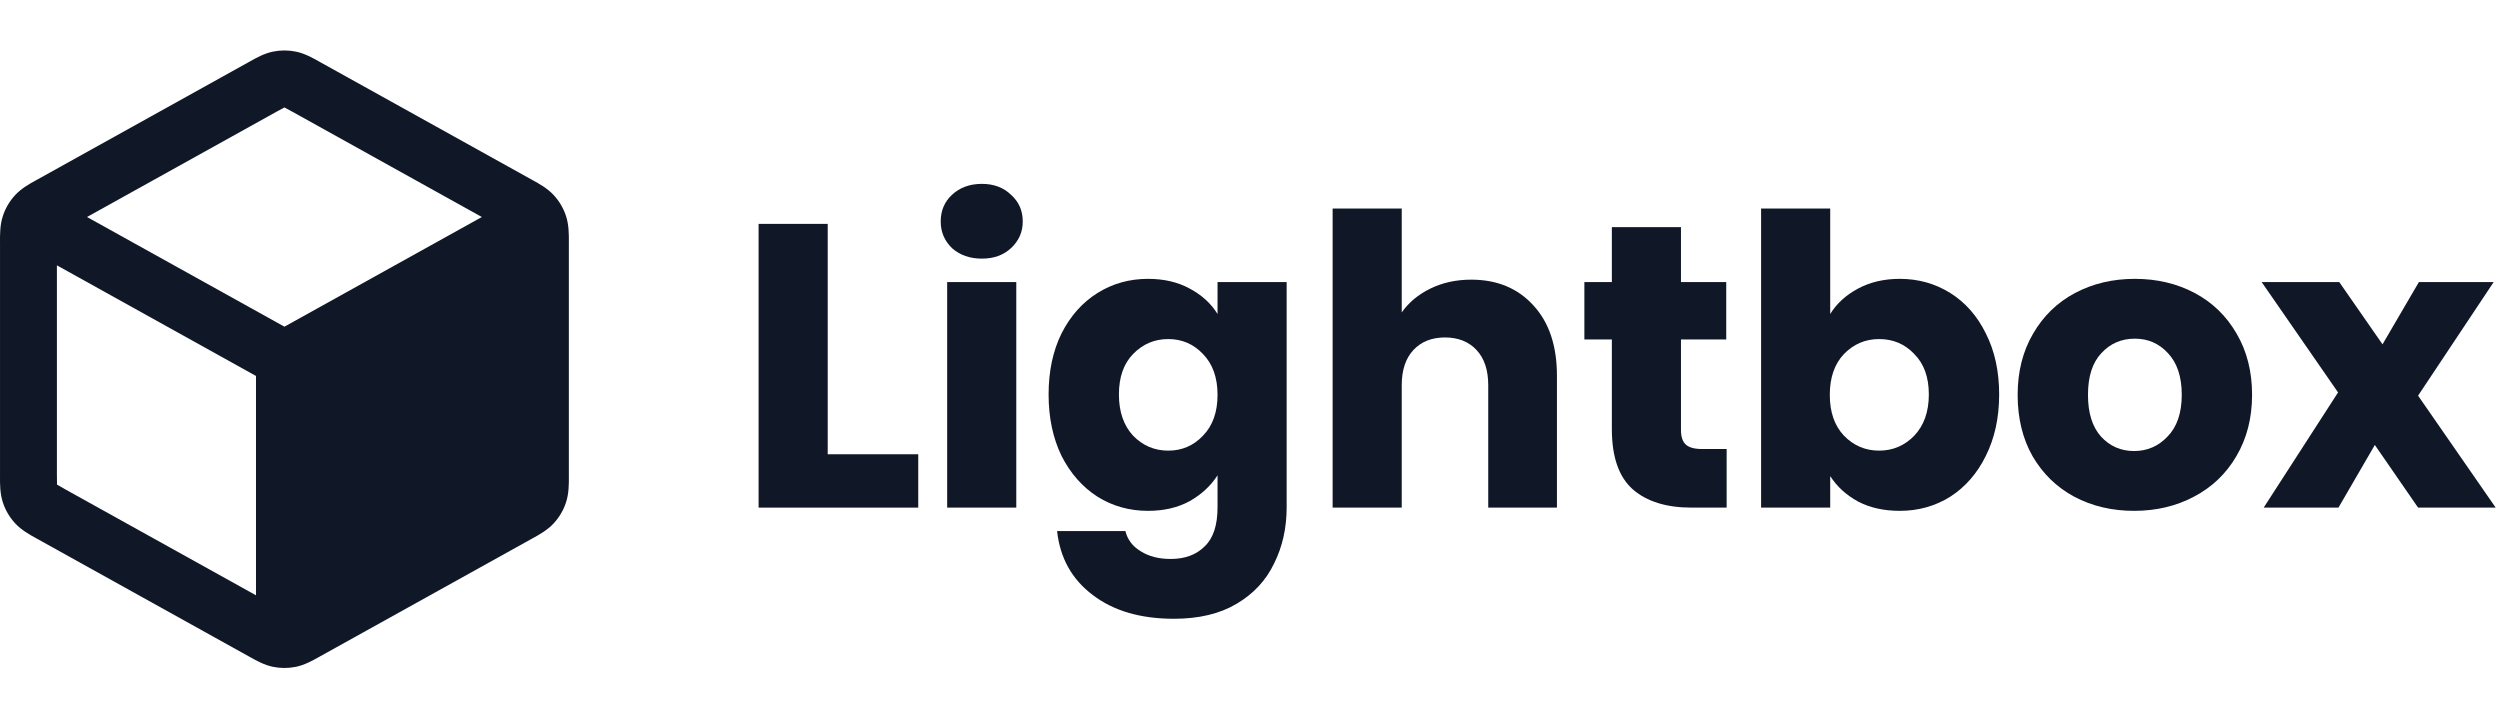 <svg width="167" height="48" viewBox="0 0 167 48" fill="none" xmlns="http://www.w3.org/2000/svg">
<path fill-rule="evenodd" clip-rule="evenodd" d="M19.765 3.448C19.261 3.344 18.74 3.344 18.235 3.448C17.651 3.568 17.129 3.86 16.714 4.093L16.601 4.156L2.542 11.967C2.503 11.988 2.463 12.01 2.422 12.033C1.982 12.275 1.43 12.579 1.006 13.039C0.64 13.437 0.362 13.908 0.193 14.422C-0.004 15.016 -0.001 15.646 0 16.148C0.001 16.195 0.001 16.24 0.001 16.285V31.707C0.001 31.751 0.001 31.797 0 31.844C-0.001 32.345 -0.004 32.975 0.193 33.569C0.362 34.083 0.64 34.555 1.006 34.953C1.43 35.413 1.982 35.717 2.422 35.959C2.463 35.981 2.503 36.003 2.542 36.025L16.601 43.836L16.714 43.899C17.129 44.131 17.651 44.423 18.235 44.544C18.74 44.647 19.261 44.647 19.765 44.544C20.349 44.423 20.871 44.131 21.286 43.899L21.399 43.836L35.459 36.025C35.476 36.015 35.493 36.006 35.511 35.996C35.533 35.984 35.556 35.971 35.578 35.959C36.018 35.717 36.57 35.413 36.994 34.953C37.36 34.555 37.638 34.083 37.807 33.569C38.004 32.975 38.002 32.345 38 31.844C37.999 31.797 37.999 31.751 37.999 31.707V16.285C37.999 16.24 37.999 16.195 38 16.148C38.002 15.646 38.004 15.016 37.807 14.422C37.638 13.908 37.36 13.437 36.994 13.039C36.57 12.579 36.018 12.275 35.578 12.033L35.577 12.032C35.536 12.01 35.497 11.988 35.459 11.967L21.399 4.156L21.286 4.093C20.871 3.86 20.349 3.568 19.765 3.448ZM18.446 7.477C18.734 7.317 18.881 7.237 18.991 7.184L19 7.179L19.009 7.184C19.119 7.237 19.266 7.317 19.554 7.477L32.187 14.496L19 21.822L5.813 14.496L18.446 7.477ZM3.801 17.725L17.1 25.114L17.1 39.766L4.387 32.703C4.083 32.534 3.928 32.447 3.819 32.378L3.81 32.372L3.809 32.361C3.801 32.232 3.801 32.054 3.801 31.707V17.725Z" fill="#101828"/>
<path d="M55.291 30.345H61.339V33.909H50.674V14.955H55.291V30.345Z" fill="#101828"/>
<path d="M65.593 17.277C64.783 17.277 64.117 17.043 63.595 16.575C63.091 16.089 62.839 15.495 62.839 14.793C62.839 14.073 63.091 13.479 63.595 13.011C64.117 12.525 64.783 12.282 65.593 12.282C66.385 12.282 67.033 12.525 67.537 13.011C68.059 13.479 68.32 14.073 68.32 14.793C68.32 15.495 68.059 16.089 67.537 16.575C67.033 17.043 66.385 17.277 65.593 17.277ZM67.888 18.843V33.909H63.271V18.843H67.888Z" fill="#101828"/>
<path d="M76.688 18.627C77.75 18.627 78.677 18.843 79.469 19.275C80.279 19.707 80.9 20.274 81.332 20.976V18.843H85.949V33.882C85.949 35.268 85.67 36.519 85.112 37.635C84.572 38.769 83.735 39.669 82.601 40.335C81.485 41.001 80.09 41.334 78.416 41.334C76.184 41.334 74.375 40.803 72.989 39.741C71.603 38.697 70.811 37.275 70.613 35.475H75.176C75.32 36.051 75.662 36.501 76.202 36.825C76.742 37.167 77.408 37.338 78.2 37.338C79.154 37.338 79.91 37.059 80.468 36.501C81.044 35.961 81.332 35.088 81.332 33.882V31.749C80.882 32.451 80.261 33.027 79.469 33.477C78.677 33.909 77.75 34.125 76.688 34.125C75.446 34.125 74.321 33.81 73.313 33.18C72.305 32.532 71.504 31.623 70.91 30.453C70.334 29.265 70.046 27.897 70.046 26.349C70.046 24.801 70.334 23.442 70.91 22.272C71.504 21.102 72.305 20.202 73.313 19.572C74.321 18.942 75.446 18.627 76.688 18.627ZM81.332 26.376C81.332 25.224 81.008 24.315 80.36 23.649C79.73 22.983 78.956 22.65 78.038 22.65C77.12 22.65 76.337 22.983 75.689 23.649C75.059 24.297 74.744 25.197 74.744 26.349C74.744 27.501 75.059 28.419 75.689 29.103C76.337 29.769 77.12 30.102 78.038 30.102C78.956 30.102 79.73 29.769 80.36 29.103C81.008 28.437 81.332 27.528 81.332 26.376Z" fill="#101828"/>
<path d="M98.28 18.681C100.008 18.681 101.394 19.257 102.438 20.409C103.482 21.543 104.004 23.109 104.004 25.107V33.909H99.414V25.728C99.414 24.72 99.153 23.937 98.631 23.379C98.109 22.821 97.407 22.542 96.525 22.542C95.643 22.542 94.941 22.821 94.419 23.379C93.897 23.937 93.636 24.72 93.636 25.728V33.909H89.019V13.929H93.636V20.868C94.104 20.202 94.743 19.671 95.553 19.275C96.363 18.879 97.272 18.681 98.28 18.681Z" fill="#101828"/>
<path d="M115.34 29.994V33.909H112.991C111.317 33.909 110.012 33.504 109.076 32.694C108.14 31.866 107.672 30.525 107.672 28.671V22.677H105.836V18.843H107.672V15.171H112.289V18.843H115.313V22.677H112.289V28.725C112.289 29.175 112.397 29.499 112.613 29.697C112.829 29.895 113.189 29.994 113.693 29.994H115.34Z" fill="#101828"/>
<path d="M122.258 20.976C122.69 20.274 123.311 19.707 124.121 19.275C124.931 18.843 125.858 18.627 126.902 18.627C128.144 18.627 129.269 18.942 130.277 19.572C131.285 20.202 132.077 21.102 132.653 22.272C133.247 23.442 133.544 24.801 133.544 26.349C133.544 27.897 133.247 29.265 132.653 30.453C132.077 31.623 131.285 32.532 130.277 33.18C129.269 33.81 128.144 34.125 126.902 34.125C125.84 34.125 124.913 33.918 124.121 33.504C123.329 33.072 122.708 32.505 122.258 31.803V33.909H117.641V13.929H122.258V20.976ZM128.846 26.349C128.846 25.197 128.522 24.297 127.874 23.649C127.244 22.983 126.461 22.65 125.525 22.65C124.607 22.65 123.824 22.983 123.176 23.649C122.546 24.315 122.231 25.224 122.231 26.376C122.231 27.528 122.546 28.437 123.176 29.103C123.824 29.769 124.607 30.102 125.525 30.102C126.443 30.102 127.226 29.769 127.874 29.103C128.522 28.419 128.846 27.501 128.846 26.349Z" fill="#101828"/>
<path d="M142.555 34.125C141.079 34.125 139.747 33.81 138.559 33.18C137.389 32.55 136.462 31.65 135.778 30.48C135.112 29.31 134.779 27.942 134.779 26.376C134.779 24.828 135.121 23.469 135.805 22.299C136.489 21.111 137.425 20.202 138.613 19.572C139.801 18.942 141.133 18.627 142.609 18.627C144.085 18.627 145.417 18.942 146.605 19.572C147.793 20.202 148.729 21.111 149.413 22.299C150.097 23.469 150.439 24.828 150.439 26.376C150.439 27.924 150.088 29.292 149.386 30.48C148.702 31.65 147.757 32.55 146.551 33.18C145.363 33.81 144.031 34.125 142.555 34.125ZM142.555 30.129C143.437 30.129 144.184 29.805 144.796 29.157C145.426 28.509 145.741 27.582 145.741 26.376C145.741 25.17 145.435 24.243 144.823 23.595C144.229 22.947 143.491 22.623 142.609 22.623C141.709 22.623 140.962 22.947 140.368 23.595C139.774 24.225 139.477 25.152 139.477 26.376C139.477 27.582 139.765 28.509 140.341 29.157C140.935 29.805 141.673 30.129 142.555 30.129Z" fill="#101828"/>
<path d="M161.528 33.909L158.639 29.724L156.209 33.909H151.214L156.182 26.214L151.079 18.843H156.263L159.152 23.001L161.582 18.843H166.577L161.528 26.43L166.712 33.909H161.528Z" fill="#101828"/>
</svg>
